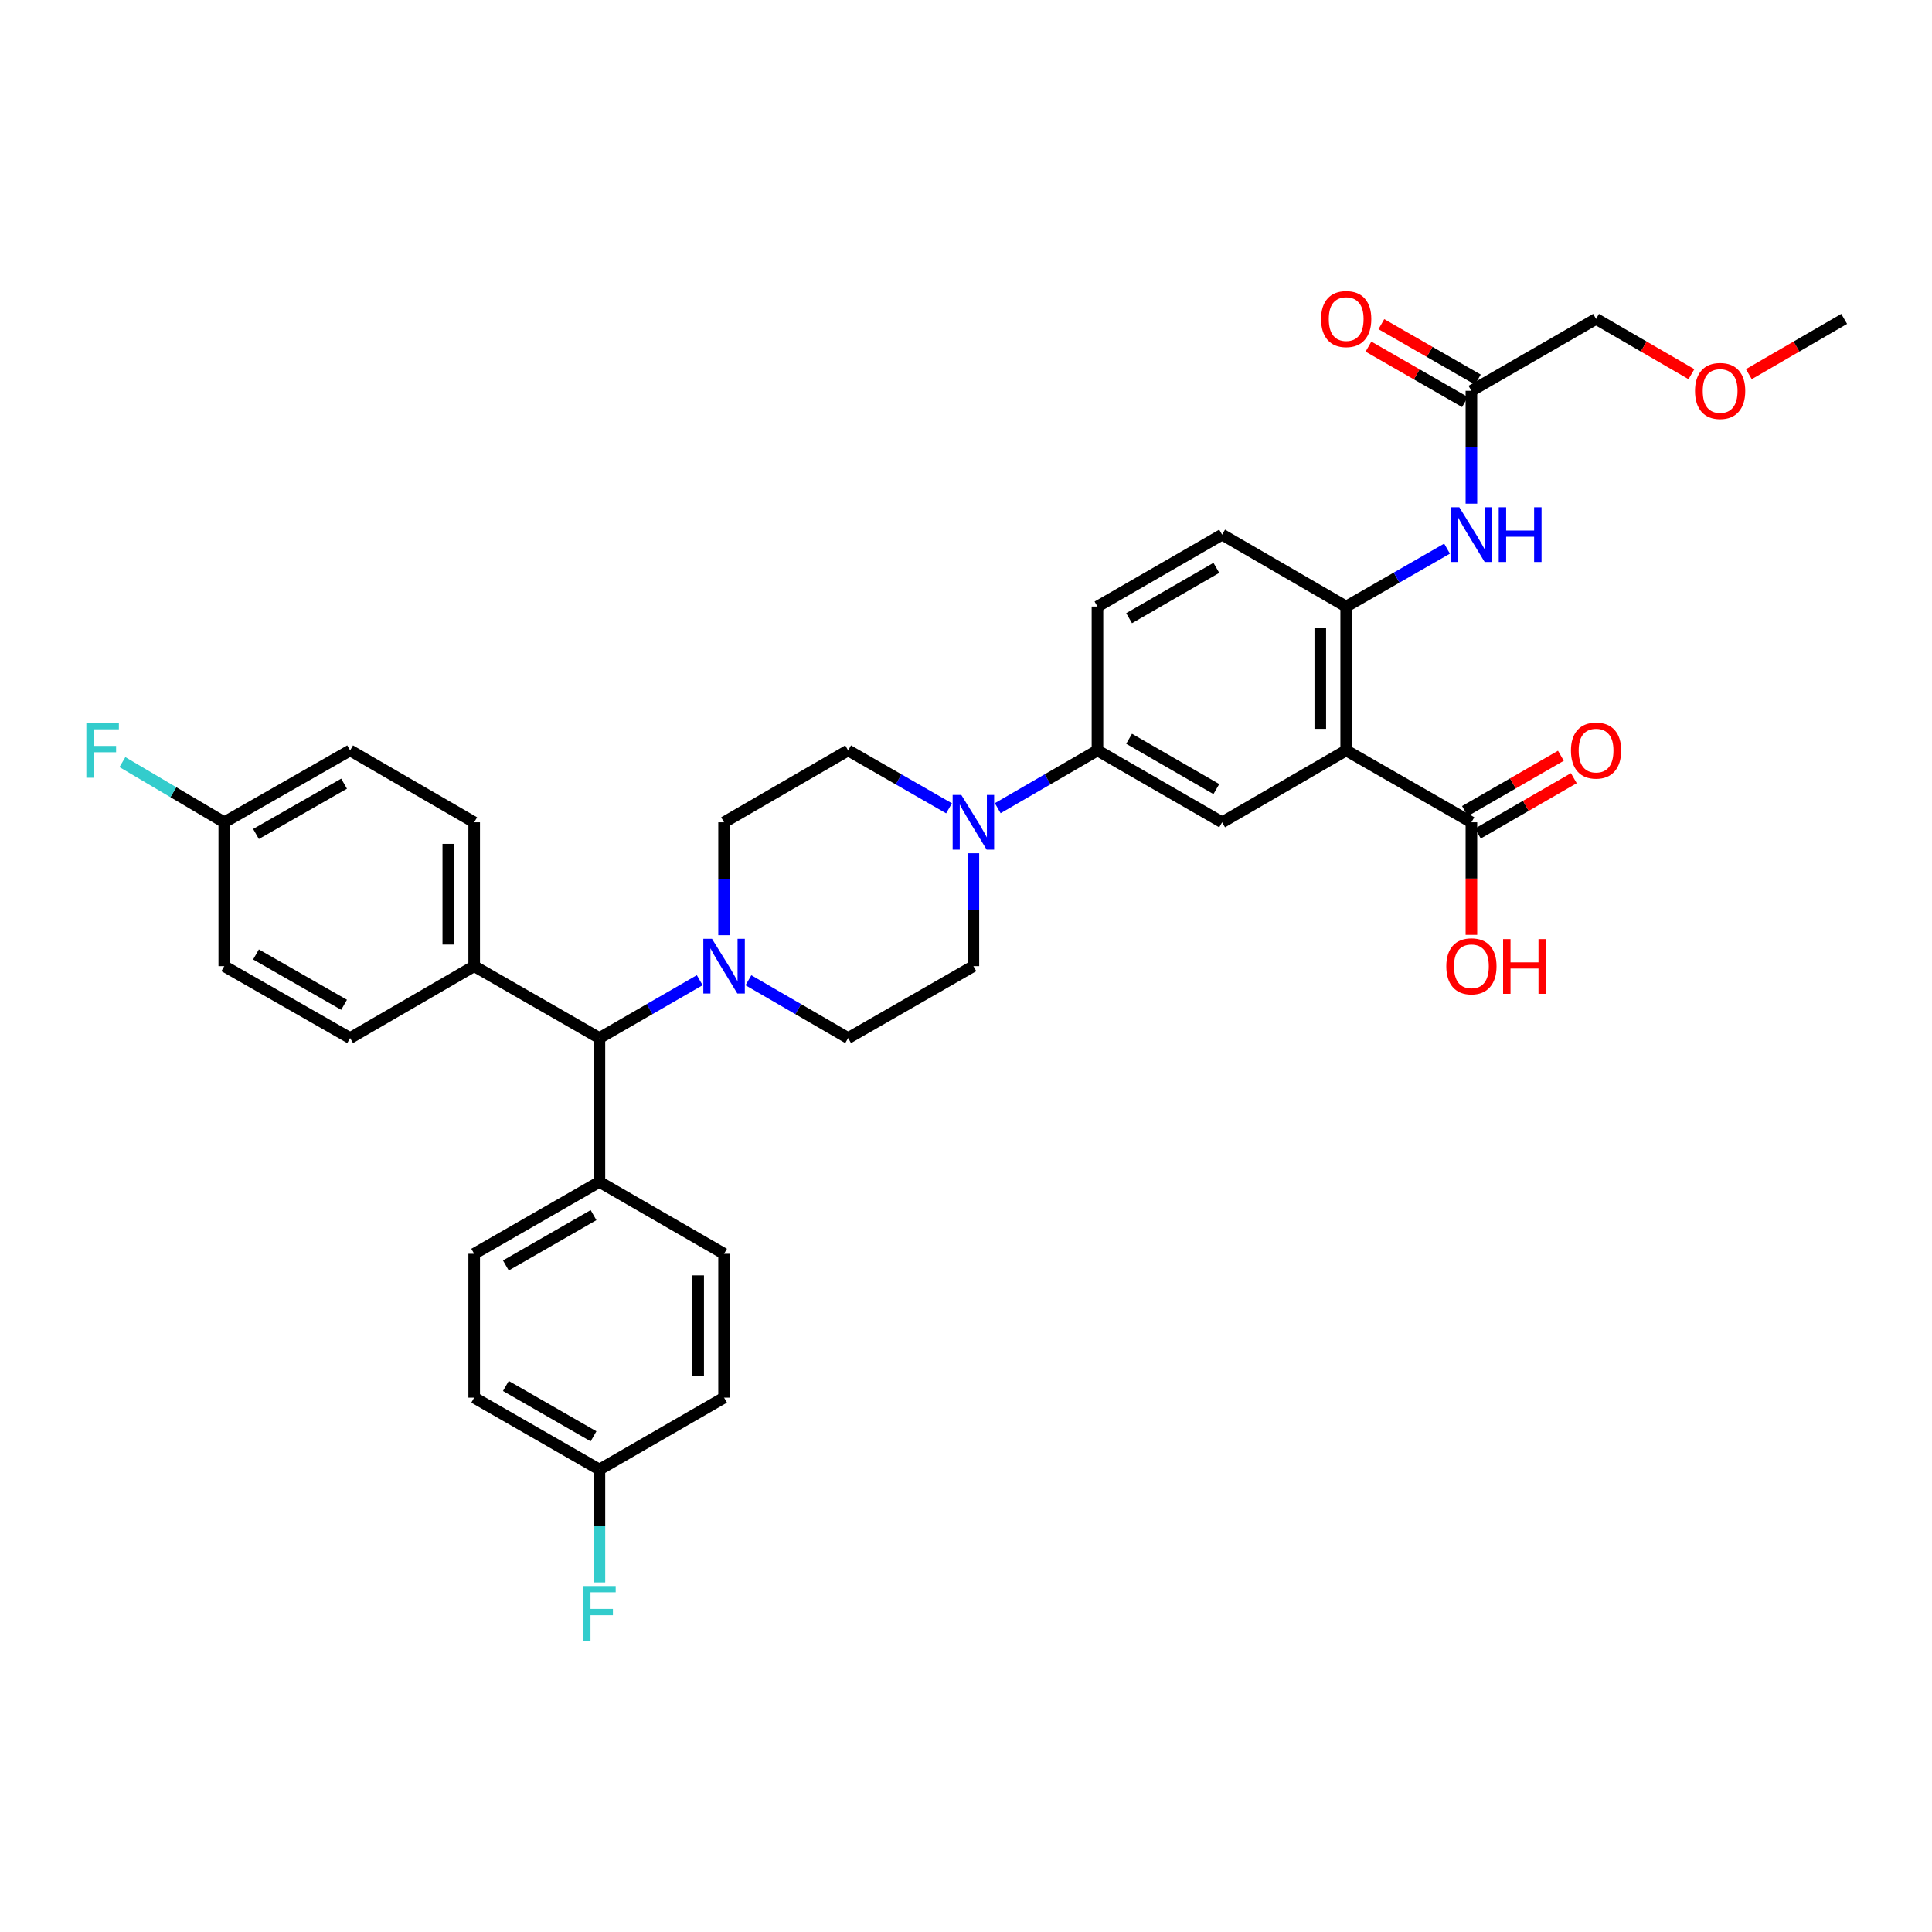 <?xml version='1.0' encoding='iso-8859-1'?>
<svg version='1.1' baseProfile='full'
              xmlns='http://www.w3.org/2000/svg'
                      xmlns:rdkit='http://www.rdkit.org/xml'
                      xmlns:xlink='http://www.w3.org/1999/xlink'
                  xml:space='preserve'
width='1000px' height='1000px' viewBox='0 0 1000 1000'>
<!-- END OF HEADER -->
<rect style='opacity:1.0;fill:#FFFFFF;stroke:none' width='1000' height='1000' x='0' y='0'> </rect>
<path class='bond-0' d='M 696.78,388.41 L 696.78,313.955' style='fill:none;fill-rule:evenodd;stroke:#000000;stroke-width:6px;stroke-linecap:butt;stroke-linejoin:miter;stroke-opacity:1' />
<path class='bond-0' d='M 683.377,377.241 L 683.377,325.123' style='fill:none;fill-rule:evenodd;stroke:#000000;stroke-width:6px;stroke-linecap:butt;stroke-linejoin:miter;stroke-opacity:1' />
<path class='bond-2' d='M 696.78,388.41 L 632.564,425.618' style='fill:none;fill-rule:evenodd;stroke:#000000;stroke-width:6px;stroke-linecap:butt;stroke-linejoin:miter;stroke-opacity:1' />
<path class='bond-4' d='M 696.78,388.41 L 761.6,425.618' style='fill:none;fill-rule:evenodd;stroke:#000000;stroke-width:6px;stroke-linecap:butt;stroke-linejoin:miter;stroke-opacity:1' />
<path class='bond-6' d='M 696.78,313.955 L 722.886,298.961' style='fill:none;fill-rule:evenodd;stroke:#000000;stroke-width:6px;stroke-linecap:butt;stroke-linejoin:miter;stroke-opacity:1' />
<path class='bond-6' d='M 722.886,298.961 L 748.991,283.966' style='fill:none;fill-rule:evenodd;stroke:#0000FF;stroke-width:6px;stroke-linecap:butt;stroke-linejoin:miter;stroke-opacity:1' />
<path class='bond-15' d='M 696.78,313.955 L 632.564,276.724' style='fill:none;fill-rule:evenodd;stroke:#000000;stroke-width:6px;stroke-linecap:butt;stroke-linejoin:miter;stroke-opacity:1' />
<path class='bond-1' d='M 516.422,418.32 L 542.233,403.365' style='fill:none;fill-rule:evenodd;stroke:#0000FF;stroke-width:6px;stroke-linecap:butt;stroke-linejoin:miter;stroke-opacity:1' />
<path class='bond-1' d='M 542.233,403.365 L 568.043,388.41' style='fill:none;fill-rule:evenodd;stroke:#000000;stroke-width:6px;stroke-linecap:butt;stroke-linejoin:miter;stroke-opacity:1' />
<path class='bond-11' d='M 491.218,418.382 L 465.106,403.396' style='fill:none;fill-rule:evenodd;stroke:#0000FF;stroke-width:6px;stroke-linecap:butt;stroke-linejoin:miter;stroke-opacity:1' />
<path class='bond-11' d='M 465.106,403.396 L 438.993,388.41' style='fill:none;fill-rule:evenodd;stroke:#000000;stroke-width:6px;stroke-linecap:butt;stroke-linejoin:miter;stroke-opacity:1' />
<path class='bond-12' d='M 503.827,441.64 L 503.827,470.856' style='fill:none;fill-rule:evenodd;stroke:#0000FF;stroke-width:6px;stroke-linecap:butt;stroke-linejoin:miter;stroke-opacity:1' />
<path class='bond-12' d='M 503.827,470.856 L 503.827,500.073' style='fill:none;fill-rule:evenodd;stroke:#000000;stroke-width:6px;stroke-linecap:butt;stroke-linejoin:miter;stroke-opacity:1' />
<path class='bond-5' d='M 632.564,425.618 L 568.043,388.41' style='fill:none;fill-rule:evenodd;stroke:#000000;stroke-width:6px;stroke-linecap:butt;stroke-linejoin:miter;stroke-opacity:1' />
<path class='bond-5' d='M 629.582,408.426 L 584.417,382.38' style='fill:none;fill-rule:evenodd;stroke:#000000;stroke-width:6px;stroke-linecap:butt;stroke-linejoin:miter;stroke-opacity:1' />
<path class='bond-3' d='M 387.373,507.374 L 413.183,522.335' style='fill:none;fill-rule:evenodd;stroke:#0000FF;stroke-width:6px;stroke-linecap:butt;stroke-linejoin:miter;stroke-opacity:1' />
<path class='bond-3' d='M 413.183,522.335 L 438.993,537.296' style='fill:none;fill-rule:evenodd;stroke:#000000;stroke-width:6px;stroke-linecap:butt;stroke-linejoin:miter;stroke-opacity:1' />
<path class='bond-7' d='M 362.175,507.343 L 336.215,522.32' style='fill:none;fill-rule:evenodd;stroke:#0000FF;stroke-width:6px;stroke-linecap:butt;stroke-linejoin:miter;stroke-opacity:1' />
<path class='bond-7' d='M 336.215,522.32 L 310.256,537.296' style='fill:none;fill-rule:evenodd;stroke:#000000;stroke-width:6px;stroke-linecap:butt;stroke-linejoin:miter;stroke-opacity:1' />
<path class='bond-36' d='M 374.777,484.051 L 374.777,454.835' style='fill:none;fill-rule:evenodd;stroke:#0000FF;stroke-width:6px;stroke-linecap:butt;stroke-linejoin:miter;stroke-opacity:1' />
<path class='bond-36' d='M 374.777,454.835 L 374.777,425.618' style='fill:none;fill-rule:evenodd;stroke:#000000;stroke-width:6px;stroke-linecap:butt;stroke-linejoin:miter;stroke-opacity:1' />
<path class='bond-16' d='M 764.947,431.424 L 789.777,417.105' style='fill:none;fill-rule:evenodd;stroke:#000000;stroke-width:6px;stroke-linecap:butt;stroke-linejoin:miter;stroke-opacity:1' />
<path class='bond-16' d='M 789.777,417.105 L 814.607,402.786' style='fill:none;fill-rule:evenodd;stroke:#FF0000;stroke-width:6px;stroke-linecap:butt;stroke-linejoin:miter;stroke-opacity:1' />
<path class='bond-16' d='M 758.252,419.813 L 783.081,405.494' style='fill:none;fill-rule:evenodd;stroke:#000000;stroke-width:6px;stroke-linecap:butt;stroke-linejoin:miter;stroke-opacity:1' />
<path class='bond-16' d='M 783.081,405.494 L 807.911,391.175' style='fill:none;fill-rule:evenodd;stroke:#FF0000;stroke-width:6px;stroke-linecap:butt;stroke-linejoin:miter;stroke-opacity:1' />
<path class='bond-23' d='M 761.6,425.618 L 761.6,454.755' style='fill:none;fill-rule:evenodd;stroke:#000000;stroke-width:6px;stroke-linecap:butt;stroke-linejoin:miter;stroke-opacity:1' />
<path class='bond-23' d='M 761.6,454.755 L 761.6,483.891' style='fill:none;fill-rule:evenodd;stroke:#FF0000;stroke-width:6px;stroke-linecap:butt;stroke-linejoin:miter;stroke-opacity:1' />
<path class='bond-17' d='M 568.043,388.41 L 568.043,313.955' style='fill:none;fill-rule:evenodd;stroke:#000000;stroke-width:6px;stroke-linecap:butt;stroke-linejoin:miter;stroke-opacity:1' />
<path class='bond-8' d='M 761.6,260.703 L 761.6,231.494' style='fill:none;fill-rule:evenodd;stroke:#0000FF;stroke-width:6px;stroke-linecap:butt;stroke-linejoin:miter;stroke-opacity:1' />
<path class='bond-8' d='M 761.6,231.494 L 761.6,202.284' style='fill:none;fill-rule:evenodd;stroke:#000000;stroke-width:6px;stroke-linecap:butt;stroke-linejoin:miter;stroke-opacity:1' />
<path class='bond-9' d='M 310.256,537.296 L 310.256,611.736' style='fill:none;fill-rule:evenodd;stroke:#000000;stroke-width:6px;stroke-linecap:butt;stroke-linejoin:miter;stroke-opacity:1' />
<path class='bond-10' d='M 310.256,537.296 L 245.436,500.073' style='fill:none;fill-rule:evenodd;stroke:#000000;stroke-width:6px;stroke-linecap:butt;stroke-linejoin:miter;stroke-opacity:1' />
<path class='bond-18' d='M 764.937,196.473 L 739.962,182.13' style='fill:none;fill-rule:evenodd;stroke:#000000;stroke-width:6px;stroke-linecap:butt;stroke-linejoin:miter;stroke-opacity:1' />
<path class='bond-18' d='M 739.962,182.13 L 714.986,167.788' style='fill:none;fill-rule:evenodd;stroke:#FF0000;stroke-width:6px;stroke-linecap:butt;stroke-linejoin:miter;stroke-opacity:1' />
<path class='bond-18' d='M 758.262,208.096 L 733.287,193.753' style='fill:none;fill-rule:evenodd;stroke:#000000;stroke-width:6px;stroke-linecap:butt;stroke-linejoin:miter;stroke-opacity:1' />
<path class='bond-18' d='M 733.287,193.753 L 708.312,179.411' style='fill:none;fill-rule:evenodd;stroke:#FF0000;stroke-width:6px;stroke-linecap:butt;stroke-linejoin:miter;stroke-opacity:1' />
<path class='bond-32' d='M 761.6,202.284 L 826.121,165.061' style='fill:none;fill-rule:evenodd;stroke:#000000;stroke-width:6px;stroke-linecap:butt;stroke-linejoin:miter;stroke-opacity:1' />
<path class='bond-19' d='M 310.256,611.736 L 245.436,648.967' style='fill:none;fill-rule:evenodd;stroke:#000000;stroke-width:6px;stroke-linecap:butt;stroke-linejoin:miter;stroke-opacity:1' />
<path class='bond-19' d='M 307.208,628.943 L 261.835,655.005' style='fill:none;fill-rule:evenodd;stroke:#000000;stroke-width:6px;stroke-linecap:butt;stroke-linejoin:miter;stroke-opacity:1' />
<path class='bond-20' d='M 310.256,611.736 L 374.777,648.967' style='fill:none;fill-rule:evenodd;stroke:#000000;stroke-width:6px;stroke-linecap:butt;stroke-linejoin:miter;stroke-opacity:1' />
<path class='bond-21' d='M 245.436,500.073 L 245.436,425.618' style='fill:none;fill-rule:evenodd;stroke:#000000;stroke-width:6px;stroke-linecap:butt;stroke-linejoin:miter;stroke-opacity:1' />
<path class='bond-21' d='M 232.033,488.905 L 232.033,436.786' style='fill:none;fill-rule:evenodd;stroke:#000000;stroke-width:6px;stroke-linecap:butt;stroke-linejoin:miter;stroke-opacity:1' />
<path class='bond-22' d='M 245.436,500.073 L 181.22,537.296' style='fill:none;fill-rule:evenodd;stroke:#000000;stroke-width:6px;stroke-linecap:butt;stroke-linejoin:miter;stroke-opacity:1' />
<path class='bond-13' d='M 438.993,388.41 L 374.777,425.618' style='fill:none;fill-rule:evenodd;stroke:#000000;stroke-width:6px;stroke-linecap:butt;stroke-linejoin:miter;stroke-opacity:1' />
<path class='bond-14' d='M 503.827,500.073 L 438.993,537.296' style='fill:none;fill-rule:evenodd;stroke:#000000;stroke-width:6px;stroke-linecap:butt;stroke-linejoin:miter;stroke-opacity:1' />
<path class='bond-35' d='M 632.564,276.724 L 568.043,313.955' style='fill:none;fill-rule:evenodd;stroke:#000000;stroke-width:6px;stroke-linecap:butt;stroke-linejoin:miter;stroke-opacity:1' />
<path class='bond-35' d='M 629.585,293.918 L 584.42,319.979' style='fill:none;fill-rule:evenodd;stroke:#000000;stroke-width:6px;stroke-linecap:butt;stroke-linejoin:miter;stroke-opacity:1' />
<path class='bond-27' d='M 245.436,648.967 L 245.436,723.421' style='fill:none;fill-rule:evenodd;stroke:#000000;stroke-width:6px;stroke-linecap:butt;stroke-linejoin:miter;stroke-opacity:1' />
<path class='bond-29' d='M 374.777,648.967 L 374.777,723.421' style='fill:none;fill-rule:evenodd;stroke:#000000;stroke-width:6px;stroke-linecap:butt;stroke-linejoin:miter;stroke-opacity:1' />
<path class='bond-29' d='M 361.374,660.135 L 361.374,712.253' style='fill:none;fill-rule:evenodd;stroke:#000000;stroke-width:6px;stroke-linecap:butt;stroke-linejoin:miter;stroke-opacity:1' />
<path class='bond-26' d='M 245.436,425.618 L 181.22,388.41' style='fill:none;fill-rule:evenodd;stroke:#000000;stroke-width:6px;stroke-linecap:butt;stroke-linejoin:miter;stroke-opacity:1' />
<path class='bond-28' d='M 181.22,537.296 L 116.081,500.073' style='fill:none;fill-rule:evenodd;stroke:#000000;stroke-width:6px;stroke-linecap:butt;stroke-linejoin:miter;stroke-opacity:1' />
<path class='bond-28' d='M 178.099,520.076 L 132.502,494.019' style='fill:none;fill-rule:evenodd;stroke:#000000;stroke-width:6px;stroke-linecap:butt;stroke-linejoin:miter;stroke-opacity:1' />
<path class='bond-24' d='M 116.081,425.618 L 116.081,500.073' style='fill:none;fill-rule:evenodd;stroke:#000000;stroke-width:6px;stroke-linecap:butt;stroke-linejoin:miter;stroke-opacity:1' />
<path class='bond-30' d='M 116.081,425.618 L 89.719,410.042' style='fill:none;fill-rule:evenodd;stroke:#000000;stroke-width:6px;stroke-linecap:butt;stroke-linejoin:miter;stroke-opacity:1' />
<path class='bond-30' d='M 89.719,410.042 L 63.357,394.465' style='fill:none;fill-rule:evenodd;stroke:#33CCCC;stroke-width:6px;stroke-linecap:butt;stroke-linejoin:miter;stroke-opacity:1' />
<path class='bond-37' d='M 116.081,425.618 L 181.22,388.41' style='fill:none;fill-rule:evenodd;stroke:#000000;stroke-width:6px;stroke-linecap:butt;stroke-linejoin:miter;stroke-opacity:1' />
<path class='bond-37' d='M 132.5,431.675 L 178.097,405.629' style='fill:none;fill-rule:evenodd;stroke:#000000;stroke-width:6px;stroke-linecap:butt;stroke-linejoin:miter;stroke-opacity:1' />
<path class='bond-25' d='M 310.256,760.645 L 374.777,723.421' style='fill:none;fill-rule:evenodd;stroke:#000000;stroke-width:6px;stroke-linecap:butt;stroke-linejoin:miter;stroke-opacity:1' />
<path class='bond-31' d='M 310.256,760.645 L 310.256,789.854' style='fill:none;fill-rule:evenodd;stroke:#000000;stroke-width:6px;stroke-linecap:butt;stroke-linejoin:miter;stroke-opacity:1' />
<path class='bond-31' d='M 310.256,789.854 L 310.256,819.064' style='fill:none;fill-rule:evenodd;stroke:#33CCCC;stroke-width:6px;stroke-linecap:butt;stroke-linejoin:miter;stroke-opacity:1' />
<path class='bond-38' d='M 310.256,760.645 L 245.436,723.421' style='fill:none;fill-rule:evenodd;stroke:#000000;stroke-width:6px;stroke-linecap:butt;stroke-linejoin:miter;stroke-opacity:1' />
<path class='bond-38' d='M 307.207,743.439 L 261.834,717.382' style='fill:none;fill-rule:evenodd;stroke:#000000;stroke-width:6px;stroke-linecap:butt;stroke-linejoin:miter;stroke-opacity:1' />
<path class='bond-33' d='M 826.121,165.061 L 850.801,179.367' style='fill:none;fill-rule:evenodd;stroke:#000000;stroke-width:6px;stroke-linecap:butt;stroke-linejoin:miter;stroke-opacity:1' />
<path class='bond-33' d='M 850.801,179.367 L 875.481,193.673' style='fill:none;fill-rule:evenodd;stroke:#FF0000;stroke-width:6px;stroke-linecap:butt;stroke-linejoin:miter;stroke-opacity:1' />
<path class='bond-34' d='M 905.192,193.672 L 929.869,179.366' style='fill:none;fill-rule:evenodd;stroke:#FF0000;stroke-width:6px;stroke-linecap:butt;stroke-linejoin:miter;stroke-opacity:1' />
<path class='bond-34' d='M 929.869,179.366 L 954.545,165.061' style='fill:none;fill-rule:evenodd;stroke:#000000;stroke-width:6px;stroke-linecap:butt;stroke-linejoin:miter;stroke-opacity:1' />
<path  class='atom-2' d='M 497.567 411.458
L 506.847 426.458
Q 507.767 427.938, 509.247 430.618
Q 510.727 433.298, 510.807 433.458
L 510.807 411.458
L 514.567 411.458
L 514.567 439.778
L 510.687 439.778
L 500.727 423.378
Q 499.567 421.458, 498.327 419.258
Q 497.127 417.058, 496.767 416.378
L 496.767 439.778
L 493.087 439.778
L 493.087 411.458
L 497.567 411.458
' fill='#0000FF'/>
<path  class='atom-4' d='M 368.517 485.913
L 377.797 500.913
Q 378.717 502.393, 380.197 505.073
Q 381.677 507.753, 381.757 507.913
L 381.757 485.913
L 385.517 485.913
L 385.517 514.233
L 381.637 514.233
L 371.677 497.833
Q 370.517 495.913, 369.277 493.713
Q 368.077 491.513, 367.717 490.833
L 367.717 514.233
L 364.037 514.233
L 364.037 485.913
L 368.517 485.913
' fill='#0000FF'/>
<path  class='atom-7' d='M 755.34 262.564
L 764.62 277.564
Q 765.54 279.044, 767.02 281.724
Q 768.5 284.404, 768.58 284.564
L 768.58 262.564
L 772.34 262.564
L 772.34 290.884
L 768.46 290.884
L 758.5 274.484
Q 757.34 272.564, 756.1 270.364
Q 754.9 268.164, 754.54 267.484
L 754.54 290.884
L 750.86 290.884
L 750.86 262.564
L 755.34 262.564
' fill='#0000FF'/>
<path  class='atom-7' d='M 775.74 262.564
L 779.58 262.564
L 779.58 274.604
L 794.06 274.604
L 794.06 262.564
L 797.9 262.564
L 797.9 290.884
L 794.06 290.884
L 794.06 277.804
L 779.58 277.804
L 779.58 290.884
L 775.74 290.884
L 775.74 262.564
' fill='#0000FF'/>
<path  class='atom-17' d='M 813.121 388.49
Q 813.121 381.69, 816.481 377.89
Q 819.841 374.09, 826.121 374.09
Q 832.401 374.09, 835.761 377.89
Q 839.121 381.69, 839.121 388.49
Q 839.121 395.37, 835.721 399.29
Q 832.321 403.17, 826.121 403.17
Q 819.881 403.17, 816.481 399.29
Q 813.121 395.41, 813.121 388.49
M 826.121 399.97
Q 830.441 399.97, 832.761 397.09
Q 835.121 394.17, 835.121 388.49
Q 835.121 382.93, 832.761 380.13
Q 830.441 377.29, 826.121 377.29
Q 821.801 377.29, 819.441 380.09
Q 817.121 382.89, 817.121 388.49
Q 817.121 394.21, 819.441 397.09
Q 821.801 399.97, 826.121 399.97
' fill='#FF0000'/>
<path  class='atom-19' d='M 683.78 165.141
Q 683.78 158.341, 687.14 154.541
Q 690.5 150.741, 696.78 150.741
Q 703.06 150.741, 706.42 154.541
Q 709.78 158.341, 709.78 165.141
Q 709.78 172.021, 706.38 175.941
Q 702.98 179.821, 696.78 179.821
Q 690.54 179.821, 687.14 175.941
Q 683.78 172.061, 683.78 165.141
M 696.78 176.621
Q 701.1 176.621, 703.42 173.741
Q 705.78 170.821, 705.78 165.141
Q 705.78 159.581, 703.42 156.781
Q 701.1 153.941, 696.78 153.941
Q 692.46 153.941, 690.1 156.741
Q 687.78 159.541, 687.78 165.141
Q 687.78 170.861, 690.1 173.741
Q 692.46 176.621, 696.78 176.621
' fill='#FF0000'/>
<path  class='atom-24' d='M 748.6 500.153
Q 748.6 493.353, 751.96 489.553
Q 755.32 485.753, 761.6 485.753
Q 767.88 485.753, 771.24 489.553
Q 774.6 493.353, 774.6 500.153
Q 774.6 507.033, 771.2 510.953
Q 767.8 514.833, 761.6 514.833
Q 755.36 514.833, 751.96 510.953
Q 748.6 507.073, 748.6 500.153
M 761.6 511.633
Q 765.92 511.633, 768.24 508.753
Q 770.6 505.833, 770.6 500.153
Q 770.6 494.593, 768.24 491.793
Q 765.92 488.953, 761.6 488.953
Q 757.28 488.953, 754.92 491.753
Q 752.6 494.553, 752.6 500.153
Q 752.6 505.873, 754.92 508.753
Q 757.28 511.633, 761.6 511.633
' fill='#FF0000'/>
<path  class='atom-24' d='M 778 486.073
L 781.84 486.073
L 781.84 498.113
L 796.32 498.113
L 796.32 486.073
L 800.16 486.073
L 800.16 514.393
L 796.32 514.393
L 796.32 501.313
L 781.84 501.313
L 781.84 514.393
L 778 514.393
L 778 486.073
' fill='#FF0000'/>
<path  class='atom-31' d='M 44.689 374.25
L 61.529 374.25
L 61.529 377.49
L 48.489 377.49
L 48.489 386.09
L 60.089 386.09
L 60.089 389.37
L 48.489 389.37
L 48.489 402.57
L 44.689 402.57
L 44.689 374.25
' fill='#33CCCC'/>
<path  class='atom-32' d='M 301.836 820.925
L 318.676 820.925
L 318.676 824.165
L 305.636 824.165
L 305.636 832.765
L 317.236 832.765
L 317.236 836.045
L 305.636 836.045
L 305.636 849.245
L 301.836 849.245
L 301.836 820.925
' fill='#33CCCC'/>
<path  class='atom-34' d='M 877.337 202.364
Q 877.337 195.564, 880.697 191.764
Q 884.057 187.964, 890.337 187.964
Q 896.617 187.964, 899.977 191.764
Q 903.337 195.564, 903.337 202.364
Q 903.337 209.244, 899.937 213.164
Q 896.537 217.044, 890.337 217.044
Q 884.097 217.044, 880.697 213.164
Q 877.337 209.284, 877.337 202.364
M 890.337 213.844
Q 894.657 213.844, 896.977 210.964
Q 899.337 208.044, 899.337 202.364
Q 899.337 196.804, 896.977 194.004
Q 894.657 191.164, 890.337 191.164
Q 886.017 191.164, 883.657 193.964
Q 881.337 196.764, 881.337 202.364
Q 881.337 208.084, 883.657 210.964
Q 886.017 213.844, 890.337 213.844
' fill='#FF0000'/>
</svg>

